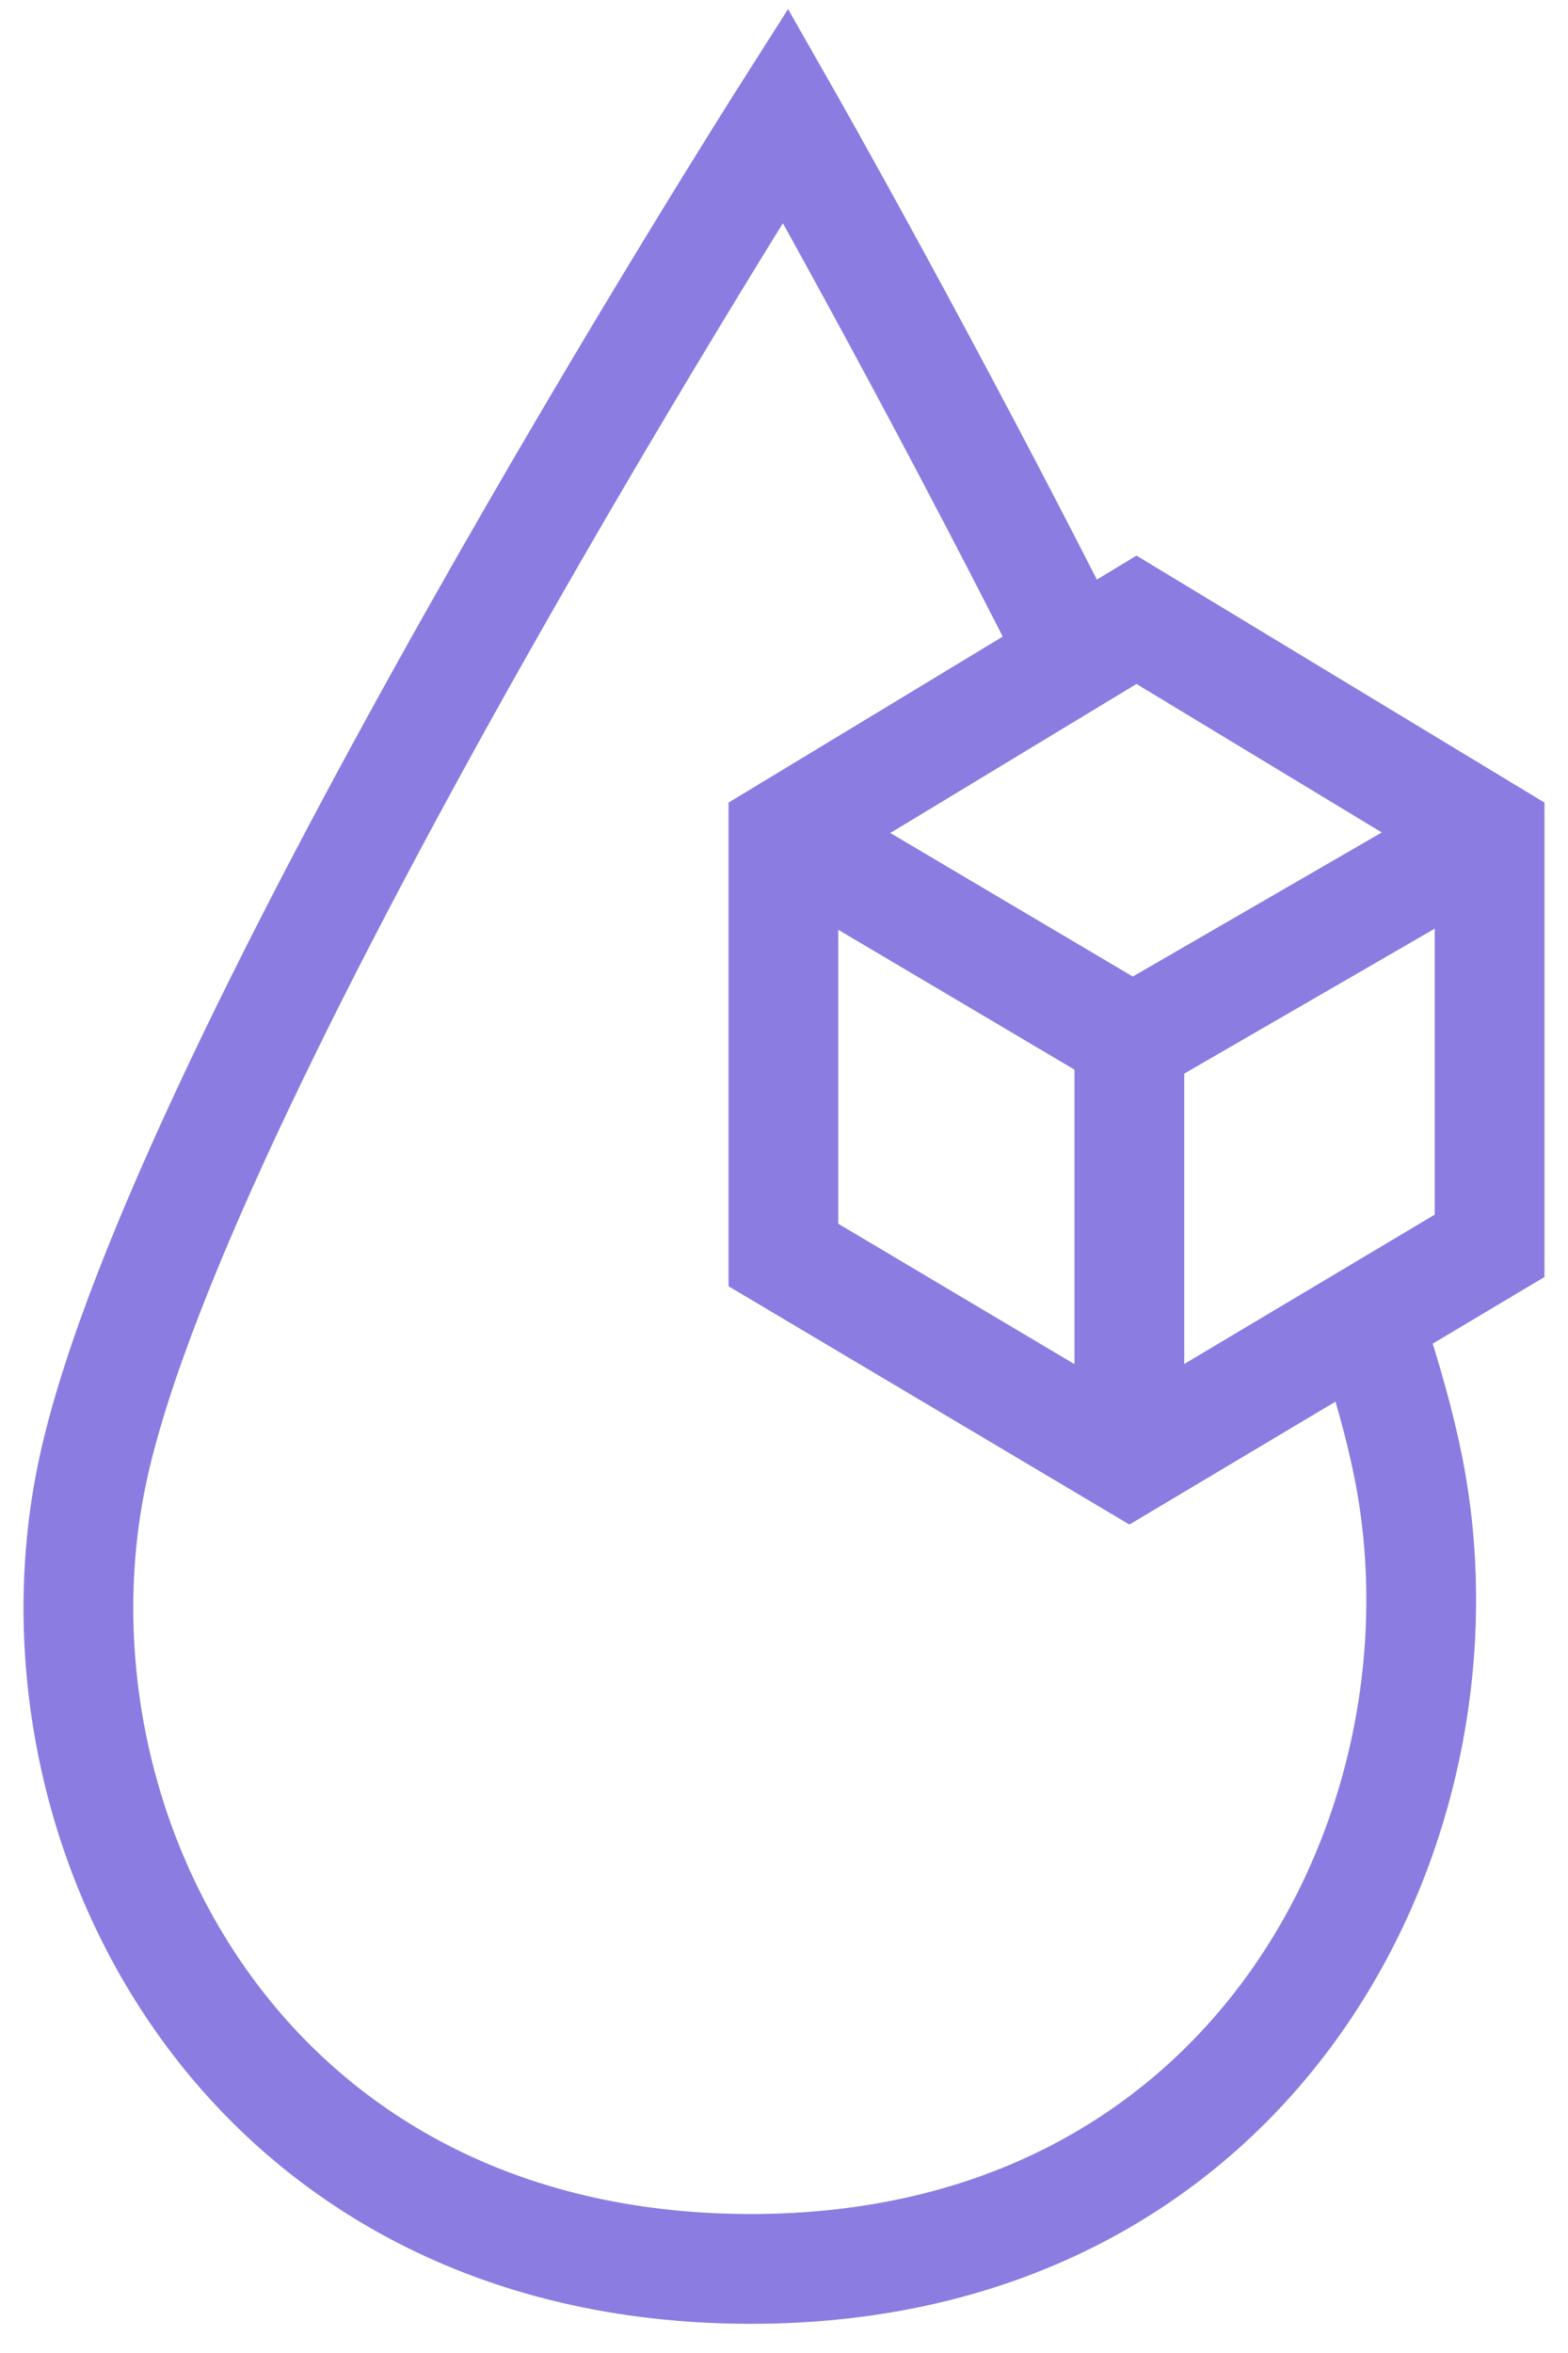 <svg width="50" height="75" viewBox="0 0 50 75" fill="none" xmlns="http://www.w3.org/2000/svg">
<path d="M43.686 42.323C44.226 43.952 44.644 45.446 44.905 46.751C47.175 58.103 40.103 72.32 23.944 72.32C7.655 72.32 0.493 58.057 2.983 46.751C5.807 33.924 25.047 3.68 25.047 3.68C25.047 3.68 29.531 11.549 34.27 20.948" stroke="#8B7CE1" stroke-width="3.5" stroke-miterlimit="10"/>
<path d="M24.981 26.569V40.002L36.013 46.557L47.5 39.709V26.569L36.24 19.755L24.981 26.569Z" stroke="#8B7CE1" stroke-width="3.5" stroke-miterlimit="10"/>
<path d="M24.981 26.567L36.111 33.154L47.5 26.567" stroke="#8B7CE1" stroke-width="3.5" stroke-miterlimit="10"/>
<path d="M36.013 46.554V33.152" stroke="#8B7CE1" stroke-width="3.5" stroke-miterlimit="10"/>
</svg>
